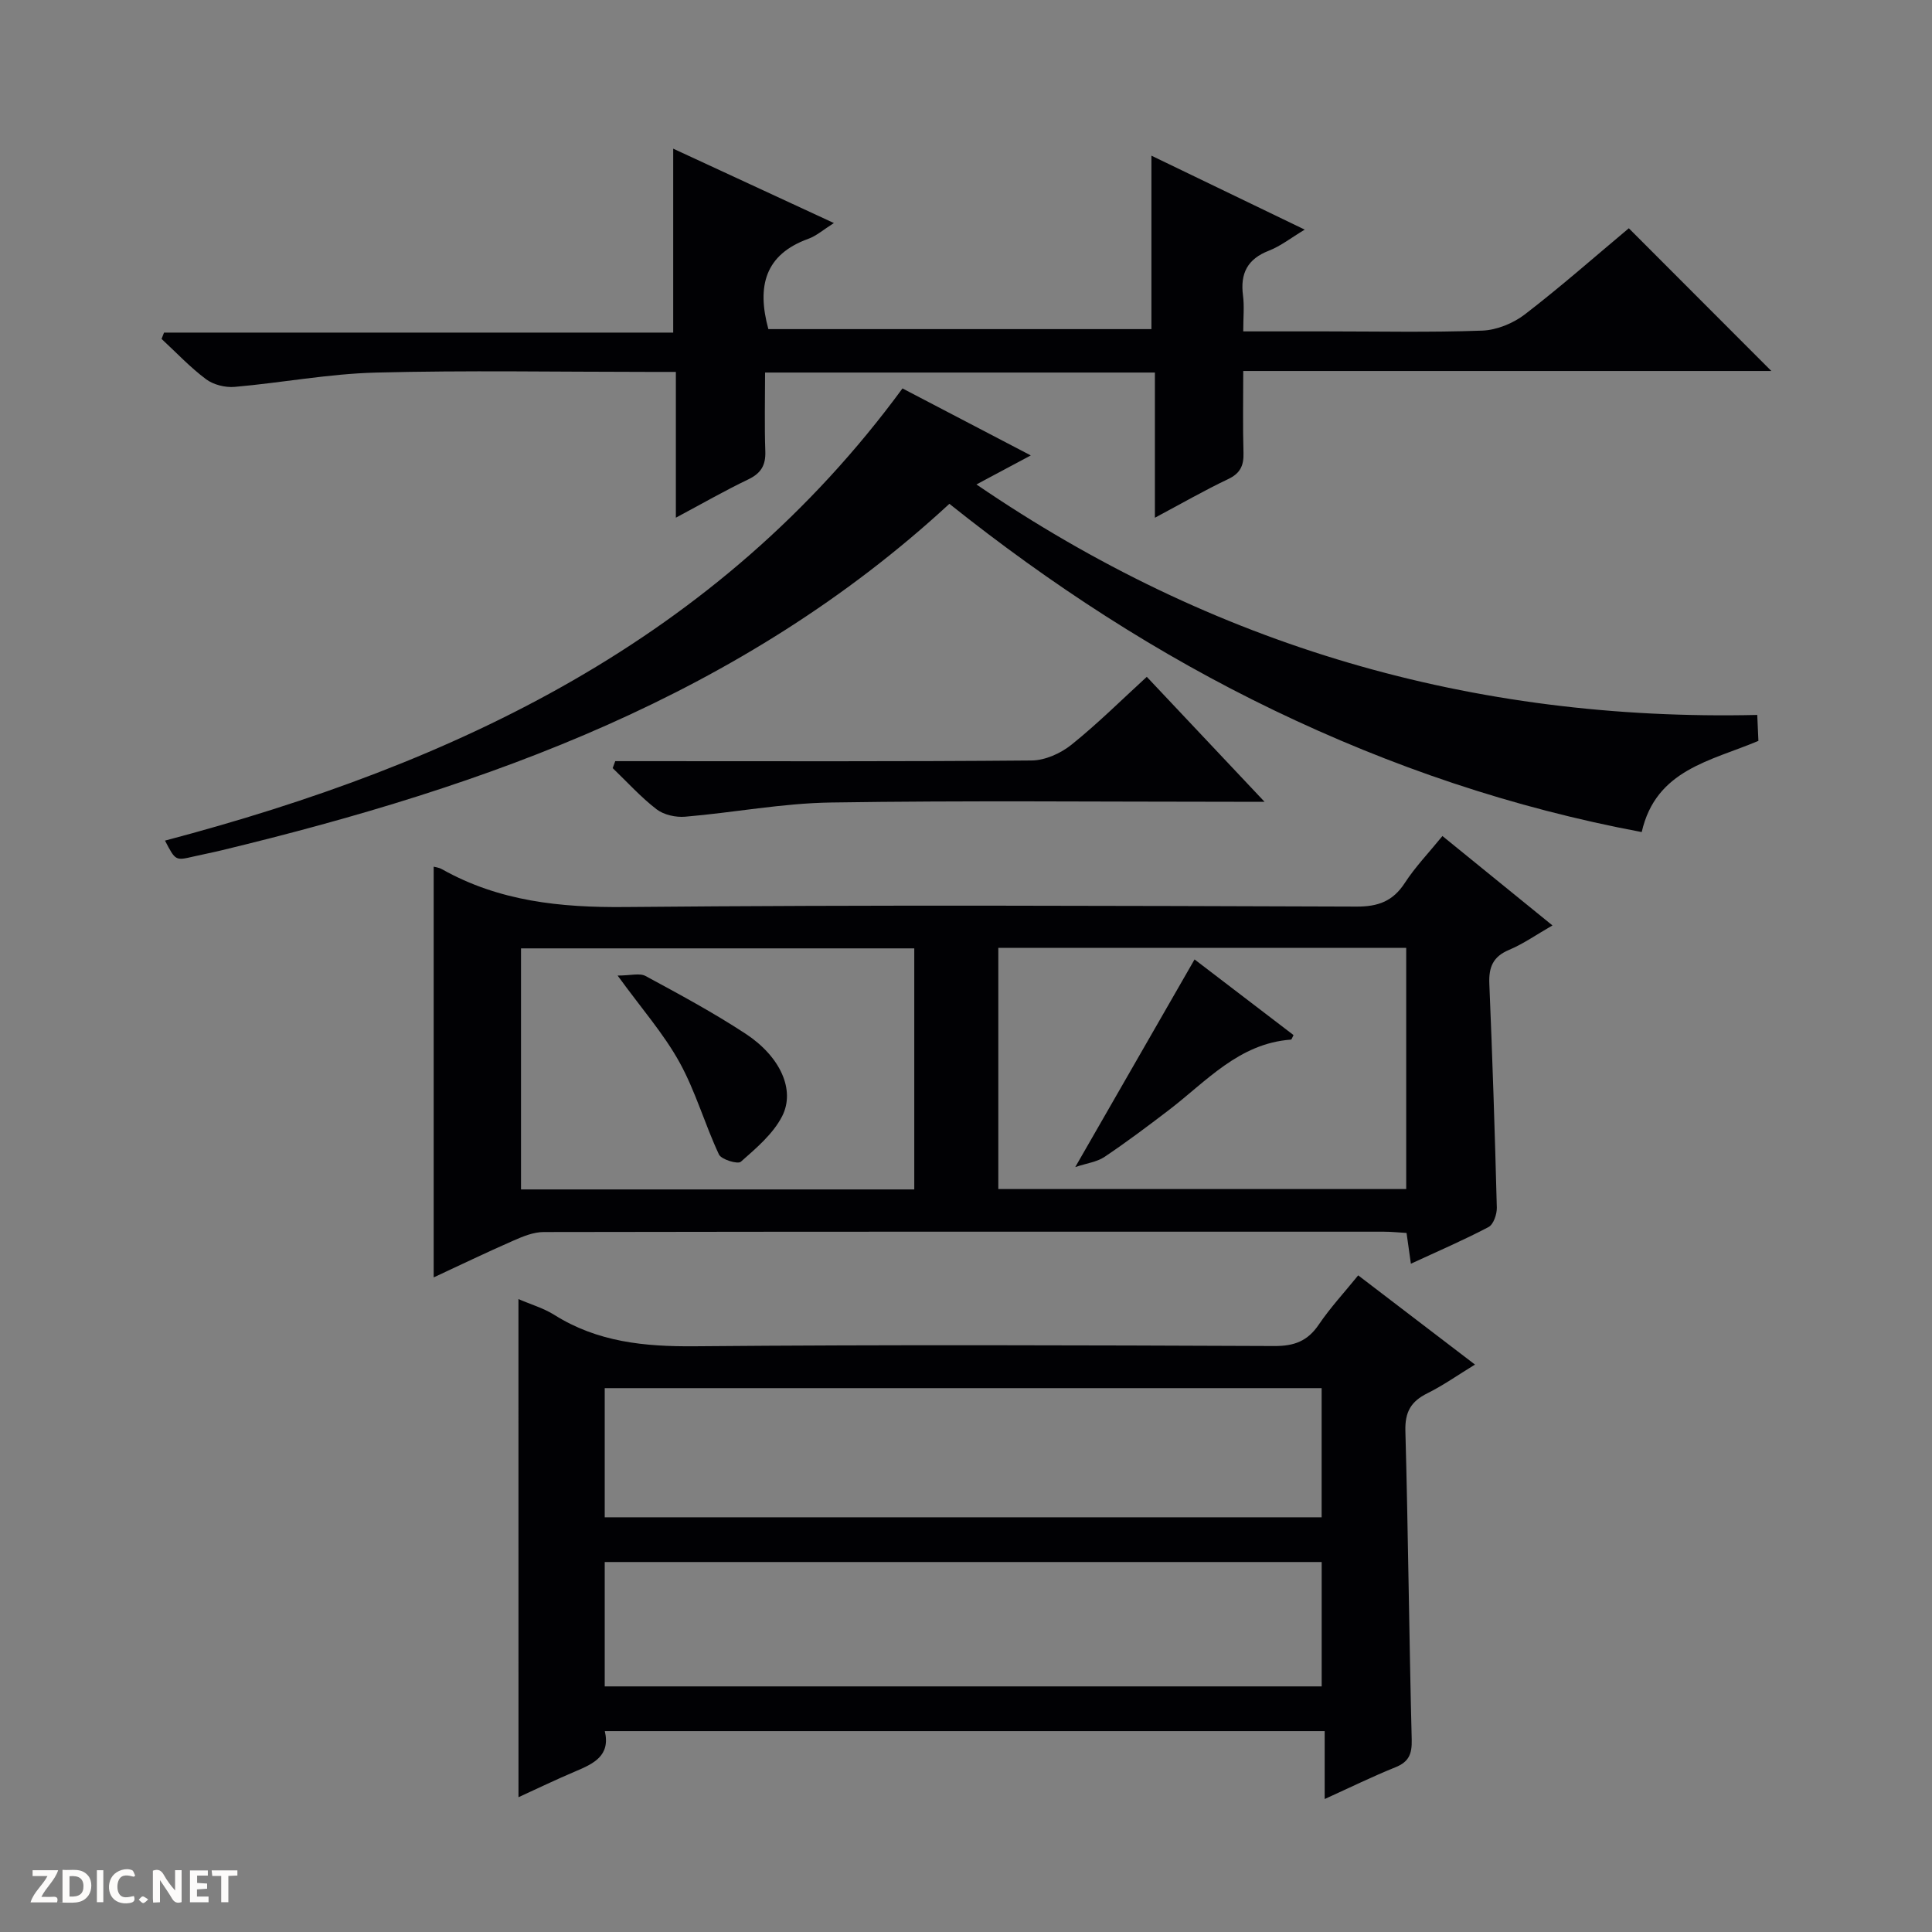 <svg enable-background="new 0 0 400 400" viewBox="0 0 400 400" xmlns="http://www.w3.org/2000/svg"><rect x="0" y="0" width="400" height="400" fill="#808080" stroke="none"/><g fill="#fcfbfa"><path d="m37.59 393.81c-.92.31-1.52.05-2-.78-.7-1.2-1.52-2.34-2.47-3.78v4.59c-.55.03-.95.05-1.41.07-.03-.37-.06-.64-.06-.91 0-1.91 0-3.81 0-5.7 1.13-.41 1.77-.03 2.29.91.62 1.11 1.38 2.14 2.31 3.19v-4.2h1.35v6.61z"/><path d="m12.94 393.88v-6.75c1.9.19 3.93-.54 5.37 1.29.8 1.01.78 2.88.03 3.97-1.37 1.97-3.4 1.51-6.4 1.49m2.45-1.22c2.04.12 2.92-.58 2.89-2.21-.03-1.51-.98-2.19-2.89-2z"/><path d="m11.81 393.87h-5.49c.68-2.18 2.47-3.48 3.51-5.45h-3.08v-1.21h5.29c-.71 2.13-2.44 3.48-3.47 5.51.86 0 1.63.04 2.39-.01.79-.05 1.14.21.85 1.16"/><path d="m39.33 393.86v-6.61h3.7v1.07h-2.22v1.52c.68.04 1.34.09 2.07.13v1.07c-.72.05-1.38.09-2.1.14v1.48h2.4v1.19h-3.85z"/><path d="m27.71 388.56c-1.15-.3-2.46-.61-3.1.64-.37.73-.41 1.93-.06 2.67.63 1.35 1.99.93 3.17.68.35.94-.01 1.32-.93 1.46-1.62.25-3.05-.27-3.76-1.48-.73-1.24-.6-3.03.31-4.17.88-1.11 2.71-1.7 4-1.16.32.13.44.74.65 1.12-.1.08-.19.16-.28.24"/><path d="m49.15 387.24v1.07c-.59.02-1.17.05-1.87.08v5.44h-1.48v-5.44h-1.85c-.05-.4-.08-.73-.13-1.15z"/><path d="m20.06 387.21h1.33v6.62h-1.33z"/><path d="m30.68 393.25c-.39.38-.8.79-1.05.76-.32-.05-.6-.45-.9-.7.26-.24.51-.64.8-.67.29-.04.62.3 1.15.61"/></g><path d="m107.34 268.96c2.61 1.13 5.21 1.88 7.42 3.27 8.97 5.64 18.7 6.59 29.1 6.5 39.99-.35 79.99-.21 119.98-.05 4.09.02 6.87-1 9.19-4.42 2.4-3.55 5.35-6.72 8.17-10.21 8.08 6.17 15.86 12.11 24.18 18.47-3.51 2.14-6.56 4.31-9.87 5.95-3.39 1.68-4.65 3.87-4.54 7.8.58 21.3.77 42.61 1.31 63.91.07 2.94-.56 4.58-3.36 5.71-4.74 1.91-9.35 4.17-14.66 6.58 0-4.92 0-9.28 0-14.06-49.89 0-99.27 0-149.04 0 1.21 5.13-2.35 6.75-6.13 8.35-3.94 1.66-7.79 3.53-11.74 5.33-.01-34.49-.01-68.54-.01-103.13zm17.86 45.18h148.43c0-9.21 0-17.97 0-26.74-49.64 0-98.99 0-148.43 0zm0 35.01h148.44c0-8.87 0-17.3 0-25.75-49.64 0-98.98 0-148.44 0z" fill="#010104"/><path d="m89.79 264.47c0-28.56 0-56.76 0-85.03.23.07 1.06.15 1.73.53 11.82 6.64 24.49 7.95 37.93 7.82 50.47-.47 100.95-.25 151.43-.09 4.45.01 7.5-1.1 9.96-4.88 2.16-3.33 4.96-6.24 7.8-9.73 7.54 6.13 14.97 12.17 22.78 18.51-3.25 1.86-5.99 3.8-9 5.07-3.34 1.4-4.21 3.6-4.07 7.01.65 15.45 1.15 30.9 1.55 46.35.03 1.37-.69 3.48-1.72 4.02-5.1 2.69-10.42 4.97-16.07 7.59-.34-2.38-.58-4.14-.9-6.37-1.55-.09-3.14-.26-4.73-.26-57.97-.01-115.95-.03-173.92.07-2.12 0-4.33.92-6.32 1.8-5.6 2.45-11.11 5.11-16.45 7.59zm116.9-18.29h84.45c0-16.92 0-33.43 0-49.94-28.35 0-56.26 0-84.45 0zm-17.4-49.83c-27.4 0-54.43 0-81.42 0v49.91h81.42c0-16.73 0-33.12 0-49.91z" fill="#010104"/><path d="m239.11 77.13c-27.23 0-53.54 0-80.71 0 0 5.5-.14 10.92.05 16.33.1 2.89-.91 4.54-3.54 5.8-4.89 2.34-9.6 5.05-14.98 7.92 0-10.33 0-19.93 0-30.18-2.12 0-3.89 0-5.65 0-18.83 0-37.67-.35-56.49.14-9.75.25-19.45 2.11-29.2 2.96-1.94.17-4.38-.43-5.92-1.58-3.31-2.47-6.17-5.53-9.22-8.35.17-.44.34-.88.51-1.31h105.42c0-13.01 0-25.23 0-38.08 10.95 5.07 21.85 10.11 33.27 15.4-2.19 1.38-3.62 2.66-5.29 3.26-8.99 3.25-10.7 9.82-8.28 18.7h79.31c0-11.81 0-23.53 0-35.91 10.37 5 20.65 9.96 31.74 15.31-2.83 1.7-4.98 3.41-7.42 4.36-4.44 1.72-5.96 4.71-5.36 9.28.29 2.24.05 4.55.05 7.43h16.99c10.83 0 21.67.24 32.49-.16 3.01-.11 6.42-1.51 8.84-3.37 7.5-5.77 14.6-12.04 21.51-17.82 9.92 9.93 19.65 19.67 29.51 29.55-36.02 0-72.36 0-109.34 0 0 6.01-.11 11.47.05 16.93.08 2.62-.64 4.25-3.17 5.45-4.93 2.34-9.67 5.07-15.17 8 0-10.23 0-19.9 0-30.06z" fill="#010104"/><path d="m196.56 104.31c-43 39.69-95.56 58.43-150.69 71.74-1.94.47-3.89.84-5.83 1.29-3.71.86-3.71.87-5.88-3.3 60.17-15.89 114.41-41.47 152.69-93.62 8.61 4.5 17.27 9.03 26.56 13.87-3.9 2.08-7.25 3.87-11.25 6.01 49.09 33.52 102.68 49.07 161.66 47.72.09 1.97.17 3.7.24 5.37-9.87 4.18-21.22 5.93-24.16 18.88-26.69-5-51.9-13.55-76.08-25.19-24.05-11.57-46.3-26.04-67.26-42.77z" fill="#010104"/><path d="m127.38 157.59h5.27c26.98 0 53.96.1 80.94-.14 2.79-.02 6.02-1.48 8.25-3.27 5.41-4.34 10.35-9.26 15.59-14.05 7.99 8.49 15.72 16.69 24.38 25.87-2.9 0-4.62 0-6.34 0-27.81 0-55.63-.28-83.44.15-10.07.15-20.1 2.09-30.17 2.94-1.95.17-4.42-.38-5.93-1.54-3.27-2.52-6.08-5.64-9.08-8.52.18-.48.35-.96.53-1.44z" fill="#010104"/><path d="m247.32 198.64c6.54 5 13.52 10.33 20.49 15.66-.25.46-.38.93-.53.94-10.79.79-17.5 8.64-25.3 14.6-4.36 3.33-8.75 6.63-13.3 9.68-1.57 1.06-3.68 1.31-6.06 2.11 8.55-14.87 16.58-28.85 24.7-42.99z" fill="#010104"/><path d="m127.87 201.98c2.68 0 4.56-.57 5.78.09 7.01 3.79 14.05 7.58 20.71 11.95 7.17 4.7 10.37 11.65 7.56 17.11-1.88 3.66-5.37 6.6-8.54 9.4-.64.56-4.03-.46-4.53-1.51-2.94-6.27-4.84-13.07-8.17-19.09-3.26-5.9-7.82-11.08-12.81-17.95z" fill="#010104"/></svg>
